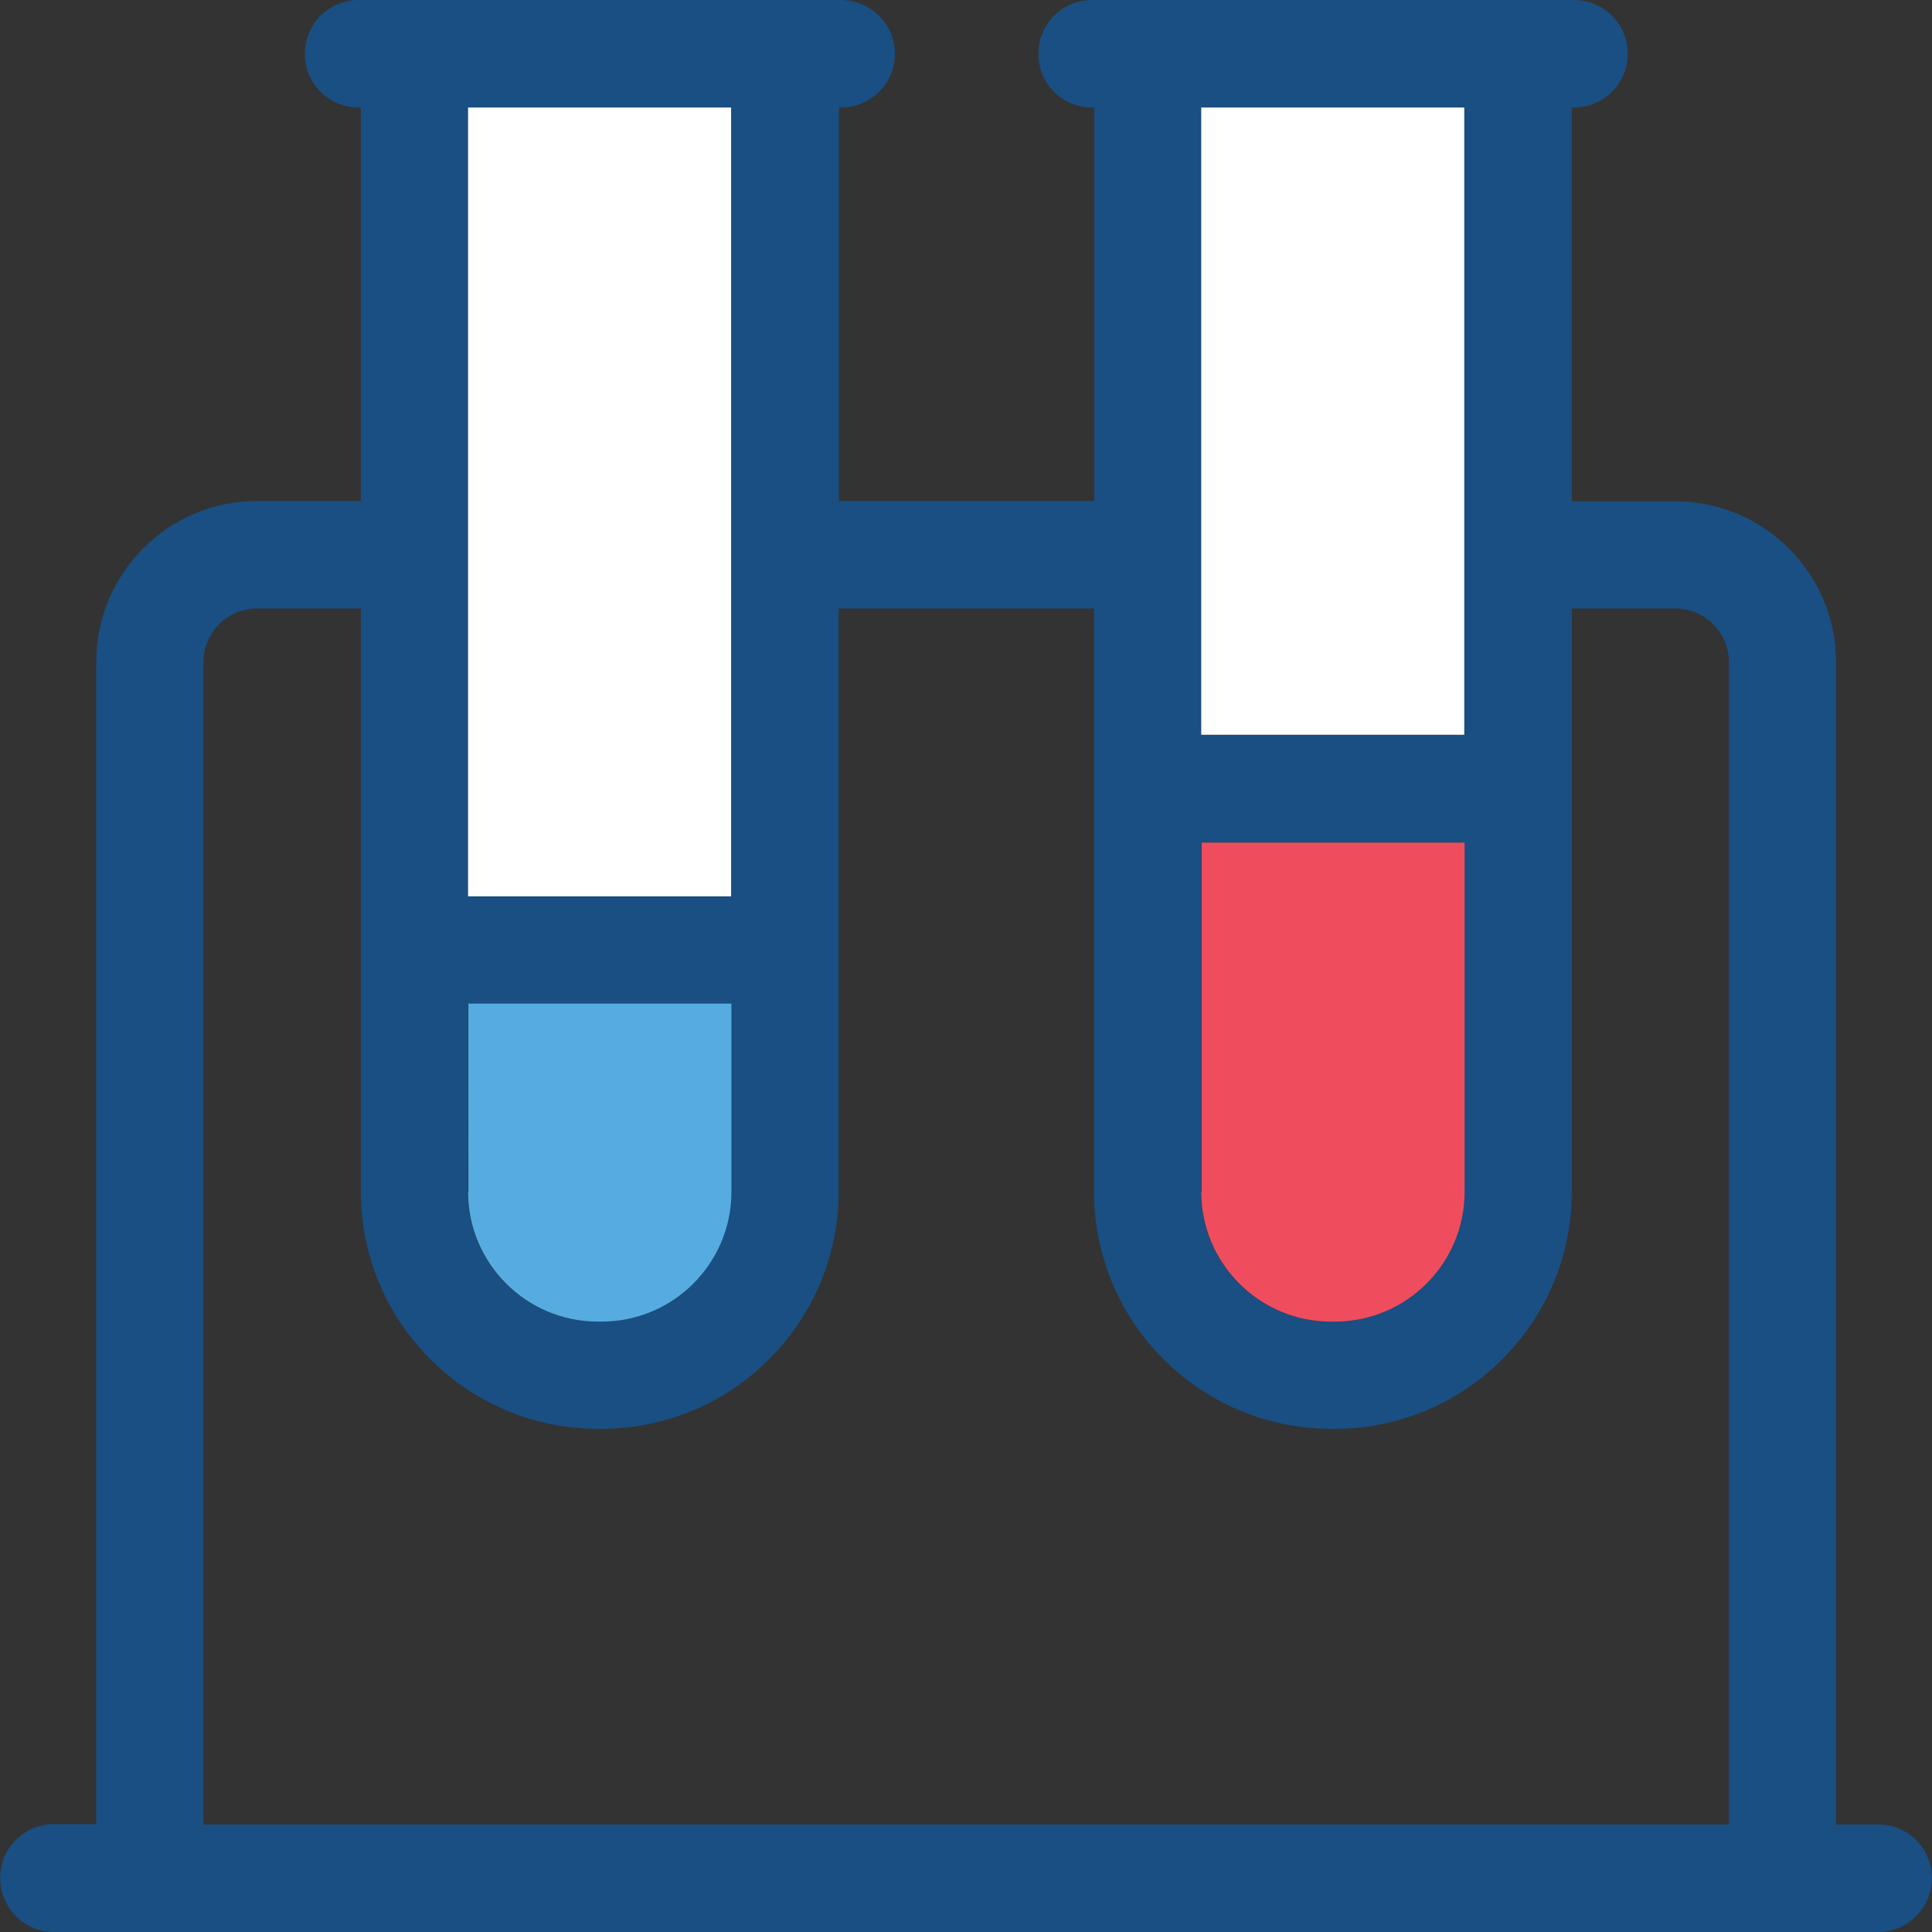<svg version="1.1" id="Layer_1" width="80" height="80" xmlns="http://www.w3.org/2000/svg" xmlns:xlink="http://www.w3.org/1999/xlink" 
	 viewBox="0 0 392.663 392.663" xml:space="preserve">
<rect x="0" y="0" width="392.663" height="392.663" fill="#333333" stroke="none"/>
<path style="fill:#194F82;" d="M381.77,370.812h-8.598V134.594c0-18.036-14.675-32.711-32.711-32.711h-21.01V21.851h0.453
	c6.012,0,10.925-4.848,10.925-10.925S325.915,0,319.838,0h-97.875c-6.012,0-10.925,4.848-10.925,10.925s4.848,10.925,10.925,10.925
	h0.453v79.968h-51.911V21.851h0.453c6.012,0,10.925-4.848,10.925-10.925S176.905,0,170.893,0H72.889
	c-6.012,0-10.925,4.848-10.925,10.925s4.848,10.925,10.925,10.925h0.453v79.968H52.267c-18.036,0-32.711,14.675-32.711,32.711
	v236.218h-8.598c-6.012,0-10.925,4.848-10.925,10.925c0,6.012,4.848,10.99,10.925,10.99h370.747c6.012,0,10.925-4.848,10.925-10.925
	C392.63,375.661,387.782,370.812,381.77,370.812z M244.137,21.851H297.6v127.483h-53.463L244.137,21.851L244.137,21.851z
	 M244.137,171.248H297.6v70.982c0,14.545-11.83,26.376-26.376,26.376h-0.776c-14.545,0-26.376-11.83-26.376-26.376v-70.982H244.137z
	 M95.127,21.851h53.463v160.323H95.127V21.851z M95.127,203.96h53.463v38.271c0,14.545-11.83,26.376-26.376,26.376h-0.776
	c-14.545,0-26.376-11.83-26.376-26.376C95.127,242.23,95.127,203.96,95.127,203.96z M351.386,370.812H41.341V134.594
	c0-6.012,4.848-10.925,10.925-10.925h21.075V242.23c0,26.57,21.657,48.162,48.162,48.162h0.776c26.57,0,48.162-21.657,48.162-48.162
	V123.669h51.911V242.23c0,26.57,21.657,48.162,48.162,48.162h0.776c26.57,0,48.162-21.657,48.162-48.162V123.669h21.01
	c6.012,0,10.925,4.848,10.925,10.925L351.386,370.812L351.386,370.812z"/>
<rect x="244.137" y="21.851" style="fill:#FFFFFF;" width="53.463" height="127.483"/>
<path style="fill:#ef4d5e;" d="M244.137,242.23c0,14.545,11.83,26.376,26.376,26.376h0.776c14.545,0,26.376-11.83,26.376-26.376
	v-70.982h-53.463v70.982H244.137z"/>
<rect x="95.127" y="21.851" style="fill:#FFFFFF;" width="53.463" height="160.323"/>
<path style="fill:#56ACE0;" d="M95.127,242.23c0,14.545,11.83,26.376,26.376,26.376h0.776c14.545,0,26.376-11.83,26.376-26.376
	V203.96H95.192v38.271H95.127z"/>
</svg>